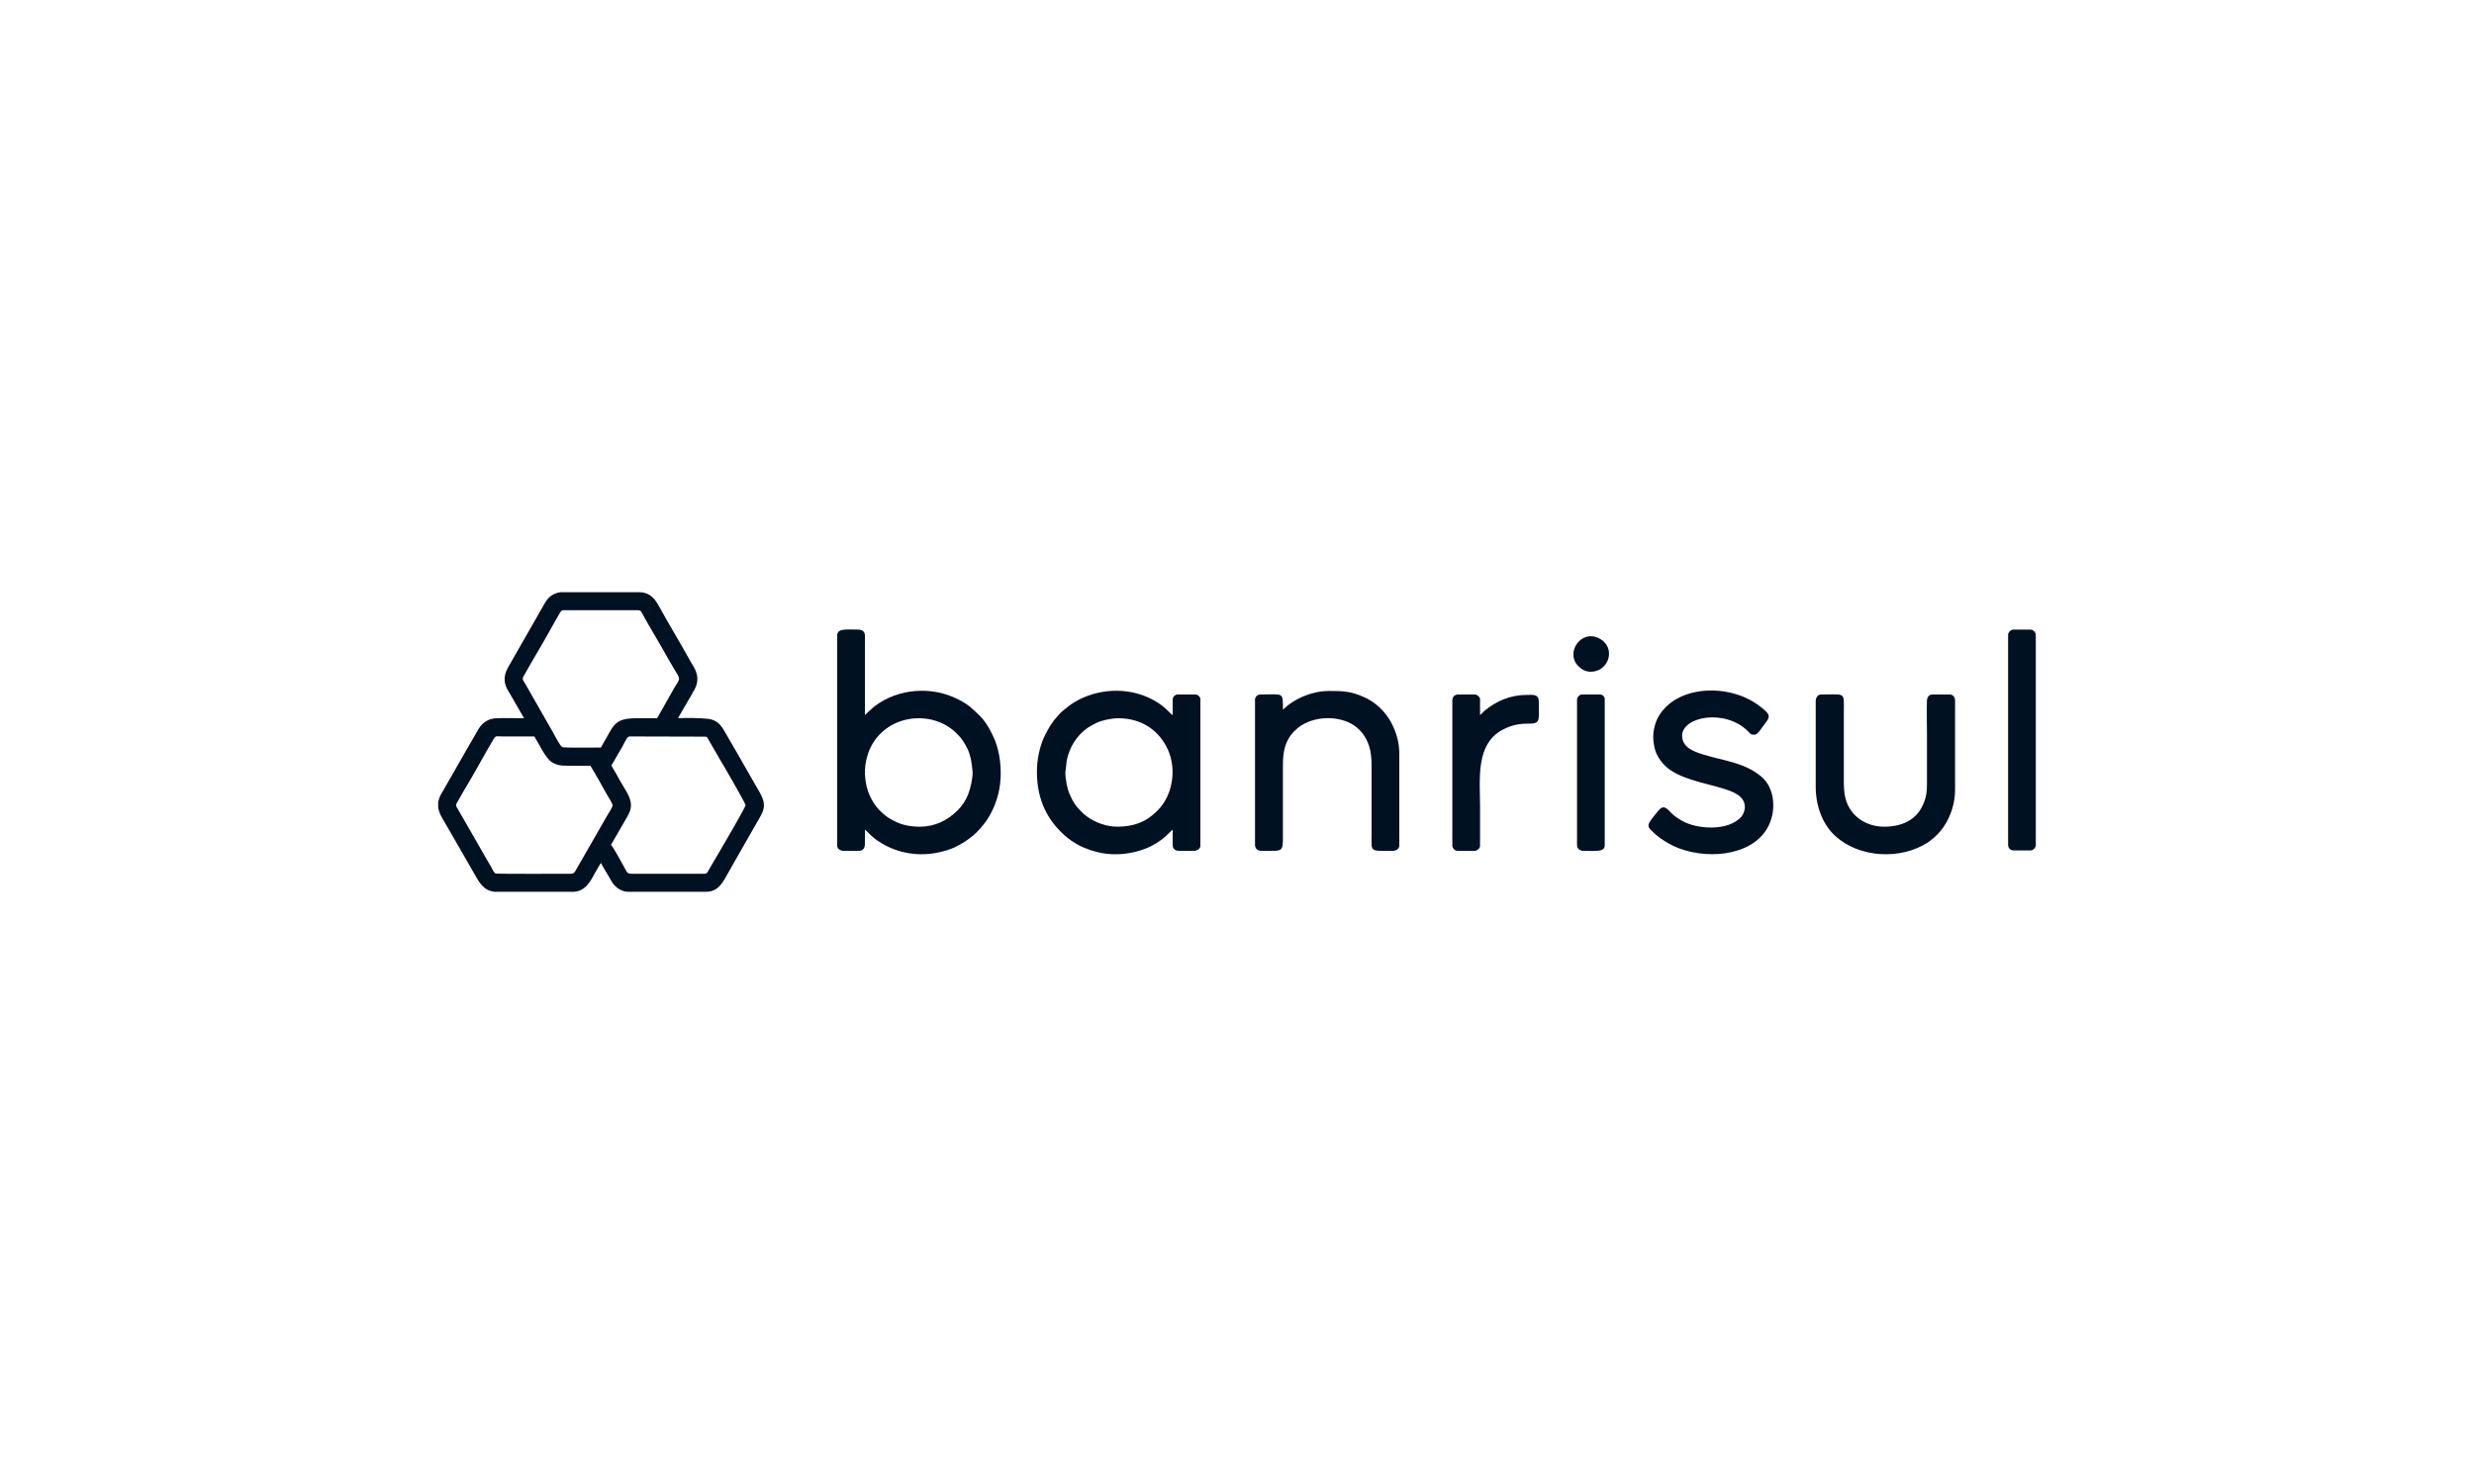 <?xml version="1.0" encoding="UTF-8"?>
<svg xmlns="http://www.w3.org/2000/svg" xmlns:xlink="http://www.w3.org/1999/xlink" xmlns:xodm="http://www.corel.com/coreldraw/odm/2003" xml:space="preserve" width="250px" height="150px" version="1.0" style="shape-rendering:geometricPrecision; text-rendering:geometricPrecision; image-rendering:optimizeQuality; fill-rule:evenodd; clip-rule:evenodd" viewBox="0 0 125 75">
 <defs>
  <style type="text/css">
   
    .fil0 {fill:none}
    .fil1 {fill:#001121}
   
  </style>
 </defs>
 <g id="Layer_x0020_1">
  <rect class="fil0" width="125" height="75"></rect>
  <path class="fil1" d="M46.48 41.78c-0.46,0 -0.88,-0.08 -1.22,-0.25 -0.35,-0.17 -0.51,-0.27 -0.79,-0.55 -0.23,-0.22 -0.4,-0.49 -0.54,-0.8 -0.22,-0.51 -0.29,-1.16 -0.17,-1.73 0.04,-0.18 0.09,-0.36 0.16,-0.53 0.76,-1.81 3.15,-2.12 4.42,-0.85 0.25,0.24 0.41,0.5 0.56,0.81 0.16,0.36 0.2,0.72 0.24,1.12 0.02,0.28 -0.11,0.86 -0.22,1.14 -0.12,0.3 -0.32,0.61 -0.54,0.82 -0.5,0.5 -1.14,0.82 -1.9,0.82zm-15.61 0.92l0.82 -1.42c0.09,-0.17 0.18,-0.31 0.19,-0.57 0,-0.46 -0.33,-0.84 -0.58,-1.3 -0.04,-0.08 -0.09,-0.16 -0.13,-0.24l-0.28 -0.48 0.54 -0.93c0.04,-0.08 0.08,-0.14 0.12,-0.23 0.2,-0.35 0.17,-0.31 0.42,-0.31l3.67 0.01c0.12,0.01 0.12,0.1 0.18,0.19l0.53 0.92c0.18,0.29 1.32,2.26 1.32,2.35 0,0.11 -1.18,2.12 -1.31,2.34l-0.54 0.92c-0.14,0.25 -0.08,0.21 -0.54,0.21l-3.29 0c-0.36,0 -0.27,-0.04 -0.56,-0.53 -0.06,-0.1 -0.47,-0.87 -0.56,-0.93zm-0.51 -4.92c-0.2,0 -1.85,0.02 -1.95,-0.02 -0.11,-0.05 -0.41,-0.64 -0.46,-0.73l-1.44 -2.52c-0.05,-0.08 -0.13,-0.16 -0.08,-0.29 0.01,-0.03 0.05,-0.08 0.07,-0.12 0.38,-0.69 0.84,-1.44 1.23,-2.14 0.19,-0.35 0.38,-0.68 0.58,-1.02 0.08,-0.12 0.11,-0.1 0.29,-0.1l3.57 0c0.18,0 0.2,0.01 0.26,0.13 0.38,0.71 0.9,1.54 1.3,2.27 0.1,0.17 0.19,0.33 0.29,0.5 0.4,0.66 0.36,0.49 0.04,1.04l-0.86 1.52c-0.35,0 -0.71,0 -1.07,0 -1.13,0 -1.13,0.4 -1.67,1.3 -0.04,0.07 -0.06,0.12 -0.1,0.18zm3.9 -1.48c0.08,-0.17 0.18,-0.31 0.27,-0.48l0.42 -0.72c0.04,-0.09 0.09,-0.17 0.14,-0.25 0.23,-0.42 0.17,-0.79 -0.05,-1.17 -0.1,-0.16 -0.19,-0.31 -0.28,-0.48 -0.44,-0.8 -0.96,-1.64 -1.39,-2.43 -0.19,-0.34 -0.35,-0.65 -0.74,-0.79 -0.09,-0.03 -0.18,-0.04 -0.28,-0.05l-0.42 0 -0.02 0 -3.05 0 -0.01 0 -0.51 0c-0.08,0.01 -0.15,0.02 -0.21,0.04 -0.43,0.14 -0.55,0.42 -0.75,0.77 -0.09,0.16 -0.19,0.31 -0.28,0.49l-1.39 2.43c-0.22,0.37 -0.31,0.74 -0.08,1.17 0.05,0.09 0.09,0.15 0.14,0.24l0.71 1.23c-0.46,0 -0.97,-0.02 -1.42,0 -0.4,0.02 -0.69,0.23 -0.88,0.54 -0.18,0.31 -0.34,0.6 -0.52,0.9l-1.3 2.27c-0.09,0.15 -0.17,0.28 -0.21,0.49 -0.01,0.02 -0.01,0.03 -0.01,0.05l0 0.26c0.04,0.28 0.19,0.52 0.34,0.77 0.09,0.15 0.16,0.29 0.26,0.45l1.3 2.26c0.31,0.56 0.55,0.73 0.95,0.78l1.13 0 0.04 0 2.83 0c0.6,-0.03 0.85,-0.54 1.1,-1 0.04,-0.08 0.09,-0.15 0.13,-0.23l0.14 -0.23c0.16,0.31 0.36,0.6 0.52,0.9 0.14,0.26 0.44,0.54 0.82,0.56l3.99 0c0.52,-0.01 0.75,-0.33 0.99,-0.76 0.17,-0.31 0.34,-0.6 0.51,-0.9l1.04 -1.82c0.34,-0.59 0.55,-0.85 0.15,-1.55 -0.09,-0.15 -0.17,-0.3 -0.26,-0.45 -0.42,-0.72 -0.88,-1.56 -1.3,-2.26 -0.31,-0.52 -0.44,-0.96 -1.14,-1.01 -0.33,-0.03 -1.07,-0.05 -1.42,-0.02zm-4.43 2.4c0.21,0.33 0.64,1.11 0.86,1.5 0.05,0.08 0.1,0.16 0.15,0.25 0.16,0.29 0.17,0.22 -0.18,0.8l-1.59 2.77c-0.06,0.1 -0.1,0.14 -0.25,0.14 -0.32,0 -3.68,0.01 -3.76,-0.01 -0.11,-0.03 -0.17,-0.2 -0.25,-0.35 -0.05,-0.09 -0.1,-0.17 -0.15,-0.25l-1.59 -2.77c-0.06,-0.11 0.01,-0.2 0.06,-0.28 0.1,-0.18 0.19,-0.34 0.29,-0.51 0.51,-0.83 1.02,-1.8 1.52,-2.64 0.11,-0.19 0.16,-0.13 0.47,-0.13 0.53,0 1.06,0 1.59,0 0.24,0.39 0.57,1.1 0.87,1.29 0.27,0.17 0.45,0.19 0.87,0.19 0.36,0 0.73,0 1.09,0zm50.54 -4.75c0.94,0 1.32,-1.26 0.4,-1.7 -0.9,-0.44 -1.7,0.75 -1.02,1.42 0.16,0.16 0.37,0.28 0.62,0.28zm-0.69 1.4l0 7.35c0,0.19 0.14,0.3 0.32,0.3 0.27,0 0.83,0.04 0.98,-0.07 0.05,-0.04 0.1,-0.11 0.1,-0.19l0 -7.41c0,-0.12 -0.11,-0.23 -0.23,-0.23l-0.93 0c-0.11,0 -0.24,0.14 -0.24,0.25zm21.78 -3.27l0 10.62c0,0.16 0.12,0.28 0.28,0.28l0.86 0c0.12,0 0.26,-0.14 0.26,-0.26l0 -10.64c0,-0.12 -0.14,-0.26 -0.26,-0.26l-0.88 0c-0.12,0 -0.26,0.14 -0.26,0.26zm-28.08 3.31l0 7.35c0,0.12 0.13,0.26 0.25,0.26l0.89 0c0.08,0 0.15,-0.06 0.19,-0.1 0.08,-0.08 0.07,-0.11 0.07,-0.26l0 -1.89c0,-1.38 -0.24,-3.15 1.16,-3.88 1.16,-0.61 1.81,0.05 1.81,-0.71l0 -0.69c0,-0.41 -0.31,-0.35 -0.59,-0.35 -0.86,0 -1.56,0.31 -2.16,0.81 -0.08,0.07 -0.14,0.15 -0.22,0.21 0,-0.22 0,-0.43 0,-0.65 0,-0.13 0.02,-0.2 -0.05,-0.27 -0.04,-0.05 -0.12,-0.12 -0.21,-0.12l-0.85 0c-0.17,0 -0.29,0.12 -0.29,0.29zm18.36 0.04l0 4.34c0,0.92 0.32,1.87 0.98,2.47 1.21,1.12 3.31,1.23 4.68,0.34 0.05,-0.03 0.07,-0.05 0.12,-0.09 0.2,-0.13 0.52,-0.46 0.64,-0.64 0.04,-0.05 0.05,-0.07 0.08,-0.12 0.33,-0.5 0.54,-1.15 0.54,-1.81l0 -4.53c0,-0.15 -0.11,-0.29 -0.26,-0.29l-0.9 0c-0.15,0 -0.25,0.14 -0.26,0.29 -0.02,0.4 0,1.25 0,1.68 0,0.75 0,1.49 0,2.24 0,0.41 0.01,0.72 -0.08,1.03 -0.28,1.01 -1.06,1.44 -2.09,1.44 -0.88,0 -1.7,-0.51 -1.94,-1.41 -0.09,-0.33 -0.09,-0.62 -0.09,-1.04l0 -3.37c0,-1.01 0.11,-0.86 -1.16,-0.86 -0.15,0 -0.26,0.15 -0.26,0.33zm-8.21 1.81c0,0.29 0.07,0.64 0.16,0.84 0.36,0.76 0.99,1.07 1.76,1.32 0.53,0.18 1.11,0.29 1.6,0.45 0.46,0.14 1.11,0.35 1.11,0.94 0,0.18 -0.09,0.38 -0.17,0.48 -0.67,0.76 -2.25,0.64 -2.99,0.22 -0.18,-0.1 -0.33,-0.2 -0.48,-0.33 -0.25,-0.21 -0.42,-0.57 -0.73,-0.19 -0.64,0.79 -0.65,0.74 -0.12,1.22 0.23,0.2 0.6,0.43 0.89,0.57 1.54,0.71 3.87,0.55 4.72,-0.88 0.49,-0.82 0.43,-2.05 -0.31,-2.65 -0.88,-0.71 -1.82,-0.76 -2.92,-1.1 -0.46,-0.14 -1.06,-0.35 -1.06,-0.95 0,-0.96 2.17,-1.39 3.34,-0.21 0.15,0.15 0.12,0.16 0.32,0.16 0.15,0 0.28,-0.23 0.4,-0.39 0.4,-0.53 0.5,-0.57 -0.19,-1.09 -1.49,-1.11 -4.11,-1.04 -5.05,0.54 -0.15,0.25 -0.28,0.66 -0.28,1.05zm-18.71 -1.38c0,-0.91 0.04,-0.76 -1.14,-0.76 -0.17,0 -0.27,0.15 -0.27,0.25l0 7.35c0,0.18 0.13,0.3 0.31,0.3 1.13,0 1.1,0.1 1.1,-0.81l0 -3.51c0,-0.7 0.1,-1.25 0.59,-1.74 0.21,-0.21 0.42,-0.35 0.7,-0.46 0.72,-0.29 1.68,-0.25 2.33,0.2 0.35,0.25 0.59,0.59 0.73,1.01 0.1,0.31 0.13,0.62 0.13,1.03l0 3.45c0,0.92 -0.12,0.83 1.08,0.83 0.16,0 0.32,-0.11 0.32,-0.26l0 -4.67c0,-0.66 -0.23,-1.3 -0.55,-1.79 -0.32,-0.47 -0.74,-0.84 -1.28,-1.07 -0.64,-0.28 -1.04,-0.29 -1.72,-0.29 -0.52,0 -0.98,0.14 -1.34,0.29 -0.26,0.11 -0.67,0.35 -0.87,0.55 -0.05,0.04 -0.07,0.07 -0.12,0.1zm-8.31 0.44c1.2,0 2.07,0.64 2.5,1.59 0.45,1 0.24,2.32 -0.53,3.08 -0.57,0.58 -1.21,0.81 -2.03,0.81 -0.53,0 -1.12,-0.21 -1.51,-0.5 -0.22,-0.16 -0.17,-0.13 -0.36,-0.32 -0.25,-0.24 -0.38,-0.47 -0.53,-0.81 -0.13,-0.28 -0.23,-0.82 -0.22,-1.13l0.07 -0.6c0.14,-0.67 0.51,-1.26 1.06,-1.64 0.15,-0.1 0.26,-0.15 0.43,-0.24 0.26,-0.13 0.74,-0.24 1.12,-0.24zm-4.12 2.7c0,1.51 0.6,2.56 1.54,3.34 0.2,0.16 0.55,0.38 0.79,0.48 0.32,0.13 0.4,0.16 0.75,0.25 0.92,0.23 2.01,0.06 2.77,-0.35 0.19,-0.11 0.28,-0.16 0.47,-0.3 0.25,-0.19 0.45,-0.43 0.54,-0.49 0,0.23 0,0.46 0,0.69 0,0.14 0,0.21 0.07,0.29 0.06,0.06 0.14,0.09 0.26,0.09l0.75 0c0.16,0 0.32,-0.11 0.32,-0.26l0 -7.41c0,-0.11 -0.13,-0.23 -0.24,-0.23l-0.93 0c-0.08,0 -0.15,0.07 -0.19,0.12 -0.05,0.07 -0.04,0.15 -0.04,0.27 0,0.22 0,0.43 0,0.65 -0.19,-0.12 -0.38,-0.47 -1.11,-0.83 -1.2,-0.6 -2.7,-0.51 -3.84,0.17 -0.27,0.16 -0.37,0.27 -0.57,0.42 -0.16,0.12 -0.35,0.35 -0.48,0.51 -0.21,0.27 -0.4,0.63 -0.54,0.94 -0.18,0.44 -0.32,1.03 -0.32,1.65zm-10.09 -6.92l0 10.66c0,0.16 0.15,0.26 0.33,0.26l0.75 0c0.25,0 0.32,-0.15 0.32,-0.38 0,-0.23 0,-0.46 0,-0.69 0.15,0.1 0.32,0.38 0.85,0.69 0.82,0.5 1.9,0.69 2.91,0.45 0.25,-0.05 0.54,-0.14 0.76,-0.24 0.37,-0.18 0.61,-0.33 0.92,-0.58 0.25,-0.2 0.54,-0.54 0.72,-0.8 0.36,-0.55 0.59,-1.16 0.67,-1.83 0.09,-0.72 -0.01,-1.57 -0.25,-2.18 -0.17,-0.42 -0.45,-0.94 -0.76,-1.25 -0.4,-0.38 -0.57,-0.58 -1.14,-0.86 -1.31,-0.66 -2.98,-0.54 -4.17,0.35 -0.2,0.15 -0.46,0.42 -0.51,0.46l0 -3.49c0,-0.17 0.01,-0.41 0,-0.57 -0.02,-0.17 -0.15,-0.26 -0.34,-0.26 -0.26,0 -0.8,-0.04 -0.95,0.07 -0.05,0.03 -0.11,0.12 -0.11,0.19z"></path>
 </g>
</svg>
